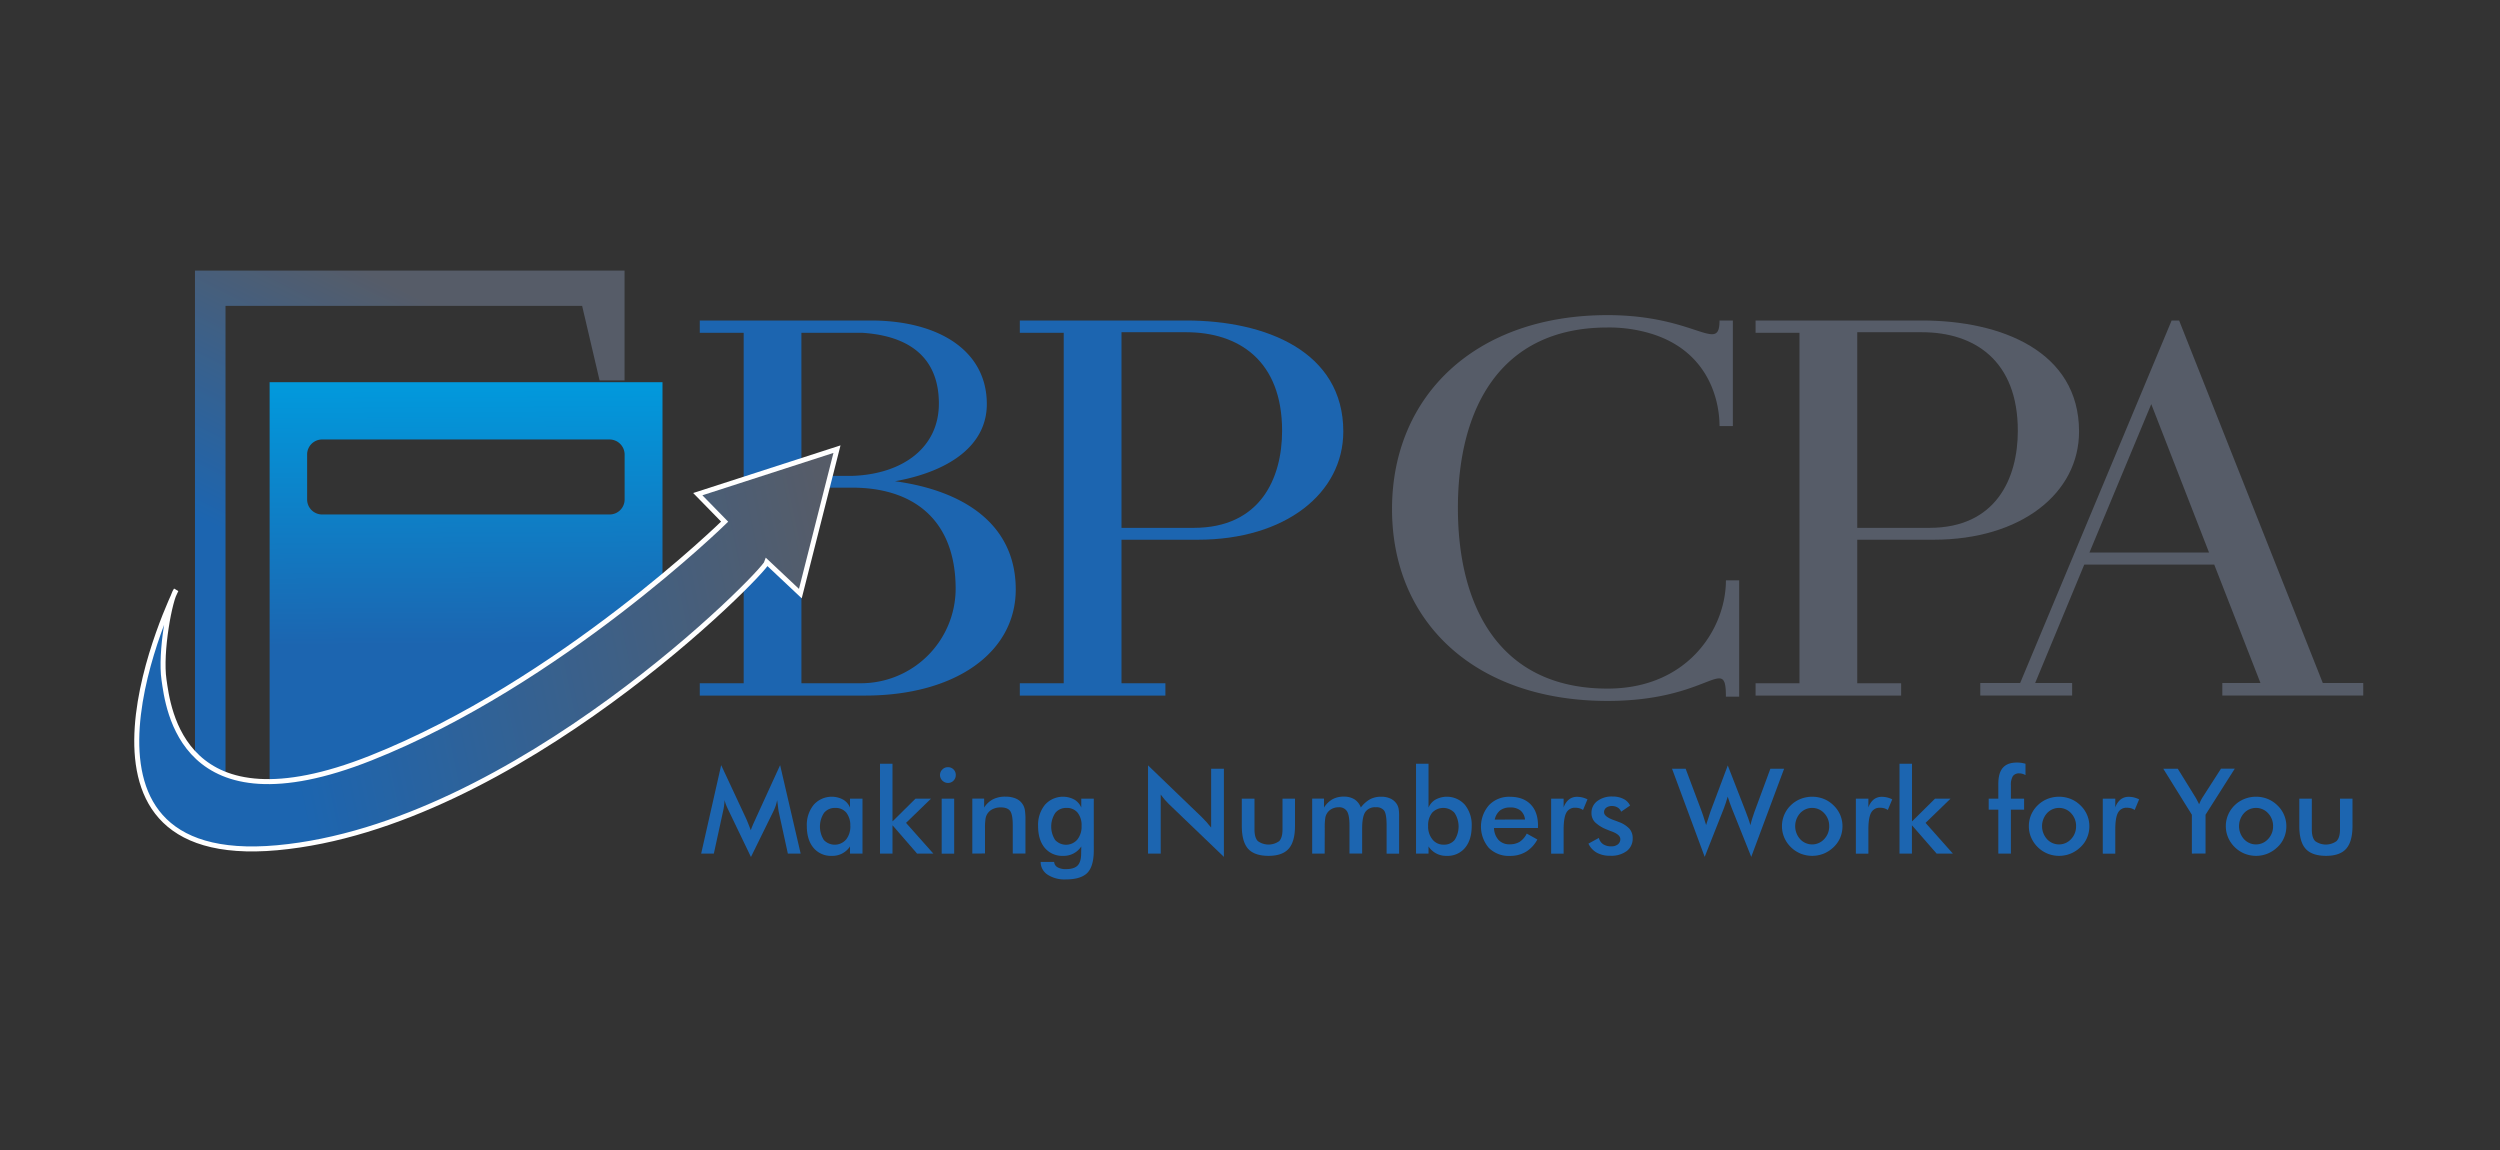 <?xml version="1.0" encoding="UTF-8"?> <svg xmlns="http://www.w3.org/2000/svg" xmlns:xlink="http://www.w3.org/1999/xlink" id="Layer_1" data-name="Layer 1" viewBox="0 0 1000 460"><rect x="0" y="0" width="1000" height="460" fill="#333333" stroke="none"/><defs><style>.cls-1{fill:#1c65b0;}.cls-2{fill:#565c68;}.cls-3{fill:url(#linear-gradient);}.cls-4{fill:url(#linear-gradient-2);}.cls-5{stroke:#fff;stroke-miterlimit:10;stroke-width:2px;fill:url(#linear-gradient-3);}</style><linearGradient id="linear-gradient" x1="102.02" y1="-780.1" x2="178.28" y2="-626.12" gradientTransform="matrix(1, 0, 0, -1, 0, -524.96)" gradientUnits="userSpaceOnUse"><stop offset="0.19" stop-color="#1c65b0"></stop><stop offset="0.88" stop-color="#565c68"></stop></linearGradient><linearGradient id="linear-gradient-2" x1="186.74" y1="-812.91" x2="185.83" y2="-655.82" gradientTransform="matrix(1, 0, 0, -1, 0, -524.96)" gradientUnits="userSpaceOnUse"><stop offset="0.19" stop-color="#1c65b0"></stop><stop offset="0.88" stop-color="#009bde"></stop></linearGradient><linearGradient id="linear-gradient-3" x1="58.28" y1="-806.07" x2="337.45" y2="-756.24" gradientTransform="matrix(1, -0.03, -0.03, -1, -23.12, -509.71)" gradientUnits="userSpaceOnUse"><stop offset="0.19" stop-color="#1c65b0"></stop><stop offset="1" stop-color="#565c68"></stop></linearGradient></defs><path class="cls-1" d="M358,192.5c21.48-3.87,36.73-14.15,36.73-30.87,0-21.65-19.64-33.43-46.45-33.43H279.91v4.93h17.56V273.3H279.91v4.93H346c36.05,0,60.3-17.16,60.3-42.45C406.29,209.21,384.8,196.14,358,192.5Zm-37.44-59.37h24.49c19.17,1.28,30.5,10.28,30.5,28.29s-15,28.29-34.66,28.93H320.57ZM343.9,273.3H320.57V195.06H340.9c24,0,41.36,12.44,41.36,40.52a37.92,37.92,0,0,1-38.12,37.72h-.24Z"></path><path class="cls-1" d="M474.48,128.2H407.93v4.93h17.56V273.3H407.93v4.93h58.23V273.3H448.6V215.89h30.5c35.12,0,58.22-18.64,58.22-43.29C537.32,140.63,506.36,128.2,474.48,128.2Zm3,82.94H448.6V132.89h25.88c21,0,38.36,11.35,38.36,39.43C512.84,191.42,504.05,211.14,477.48,211.14Z"></path><path class="cls-2" d="M690.37,232.14c0,19.07-15,43.3-47.36,43.3-43.21,0-59.85-32.79-59.85-72.23S599.8,131,643,131a57.67,57.67,0,0,1,18.48,2.79c22,7.29,26.33,26.36,26.33,36.64h5.33V128.2h-5.33c0,13.49-9.47-2.15-44.81-2.15-52.69,0-86.19,32.15-86.19,77.59s33.5,76.73,86.19,76.73c41.12,0,47.36-19.08,47.36-1.71h5.31V232.14Z"></path><path class="cls-2" d="M768.78,128.2H702.23v4.93h17.56V273.3H702.23v4.93h58.23V273.3H742.9V215.89h30.49c35.13,0,58.23-18.64,58.23-43.29C831.62,140.63,800.67,128.2,768.78,128.2Zm3,82.94H742.9V132.89h25.88c21,0,38.35,11.35,38.35,39.43C807.13,191.42,798.35,211.14,771.78,211.14Z"></path><path class="cls-2" d="M929.12,273.21l-57.47-145h-3l-60.59,145H792.11v5h36.75v-5h-14.8l19.64-47.36h52l18.49,47.36H888.93v5H945.3v-5ZM835.78,221l24.73-59.35L883.61,221Z"></path><polygon class="cls-3" points="77.99 305.66 77.99 108.23 249.82 108.23 249.82 152.16 239.83 152.16 232.85 122.34 90.21 122.34 90.21 312.26 77.99 305.66"></polygon><path class="cls-4" d="M107.85,152.89V312.26C167.2,313.81,265,234.68,265,234.68V152.89Zm142,46.9a6,6,0,0,1-6,6h-115a6,6,0,0,1-6-6v-18a6,6,0,0,1,6-6h115a6.05,6.05,0,0,1,6,6Z"></path><path class="cls-5" d="M70.43,236s-54.89,111.78,40.42,103.1S305.47,229.28,306.79,224.89l13.35,12.55,14.65-57.78-55.68,18,10.75,11s-65.68,64.43-141.51,94.54S67.21,282.81,65.6,271.89,67.89,239.52,70.43,236Z"></path><path class="cls-1" d="M311.48,324.67c-.06-.26-.16-1-.3-2.18-.12-1-.23-1.8-.32-2.45a16.86,16.86,0,0,1-.6,2.32,18.29,18.29,0,0,1-1,2.36l-8.88,18.08-8.87-18.45c-.37-.76-.7-1.49-1-2.2s-.5-1.42-.7-2.11c0,.71-.08,1.45-.18,2.23a24.13,24.13,0,0,1-.45,2.45l-3.64,16.71h-5.07l8-35.37,10,21.42c.15.34.39.9.71,1.69s.7,1.76,1.14,2.92c.33-1,.84-2.21,1.53-3.71q.29-.6.42-.93l9.78-21.39,8.21,35.37h-5.12Z"></path><path class="cls-1" d="M345,341.43h-5v-2.85a8.35,8.35,0,0,1-7.25,3.76,9.07,9.07,0,0,1-7.34-3.19c-1.78-2.12-2.68-5-2.68-8.73a12.7,12.7,0,0,1,2.74-8.49,9.64,9.64,0,0,1,11.74-2.11,6.5,6.5,0,0,1,2.79,3.23v-3.59h5Zm-4.89-11.05a8.07,8.07,0,0,0-1.58-5.31,5.46,5.46,0,0,0-4.44-1.9,5.53,5.53,0,0,0-4.49,2,10,10,0,0,0-.06,10.83,6,6,0,0,0,8.87-.16A8.2,8.2,0,0,0,340.13,330.38Z"></path><path class="cls-1" d="M352,341.43V305.5h5v23.07l9.2-9.11h6.21l-10,9.69,10.92,12.28h-6.5L357,330.1v11.33Z"></path><path class="cls-1" d="M376,310a3,3,0,0,1,.94-2.2,3.07,3.07,0,0,1,2.24-.93,3.07,3.07,0,0,1,3.13,3.13,3.1,3.1,0,0,1-.91,2.26,3,3,0,0,1-2.22.92A3.21,3.21,0,0,1,376,310Zm.67,31.48v-22h5v22Z"></path><path class="cls-1" d="M388.93,341.43v-22h4.73v3.59a9.36,9.36,0,0,1,3.55-3.31,10.7,10.7,0,0,1,5-1.05,10.13,10.13,0,0,1,4.18.78,6,6,0,0,1,3.53,4.42,23.31,23.31,0,0,1,.26,4.21v13.33h-5.08V330.14q0-4.33-1.05-5.76c-.7-.95-1.95-1.42-3.75-1.42a7.2,7.2,0,0,0-3.14.65,5.11,5.11,0,0,0-2.16,1.83,5,5,0,0,0-.78,2,24.63,24.63,0,0,0-.22,3.95v10Z"></path><path class="cls-1" d="M437.52,340.07c0,4.29-.86,7.32-2.58,9.07s-4.6,2.63-8.67,2.63a12.4,12.4,0,0,1-7.25-1.91,6.05,6.05,0,0,1-2.76-5.09l5.4,0A2.66,2.66,0,0,0,423,346.9a6.43,6.43,0,0,0,3.39.75c2.14,0,3.69-.48,4.63-1.42s1.42-2.52,1.44-4.73l.05-2.92a8.35,8.35,0,0,1-7.26,3.76,9.07,9.07,0,0,1-7.34-3.19q-2.67-3.18-2.67-8.73a12.7,12.7,0,0,1,2.73-8.49,9.64,9.64,0,0,1,11.74-2.11,6.57,6.57,0,0,1,2.8,3.23v-3.59h5Zm-4.89-9.69a8,8,0,0,0-1.59-5.31,5.46,5.46,0,0,0-4.44-1.9,5.53,5.53,0,0,0-4.49,2,9.94,9.94,0,0,0-.05,10.83,5.95,5.95,0,0,0,8.86-.16A8.2,8.2,0,0,0,432.63,330.38Z"></path><path class="cls-1" d="M459.21,341.43V306.15l21.56,20.75c.59.59,1.18,1.21,1.79,1.88s1.23,1.41,1.9,2.25V307.5h5.1v35.25l-22-21.11c-.59-.57-1.16-1.18-1.7-1.81s-1.07-1.3-1.57-2v23.6Z"></path><path class="cls-1" d="M501.8,319.46v12.38q0,3.2,1.32,4.59a7.32,7.32,0,0,0,8.58,0Q513,335,513,331.84V319.46h5v10.87c0,4.2-.84,7.26-2.53,9.16s-4.37,2.85-8.07,2.85-6.47-.94-8.16-2.83-2.52-4.95-2.52-9.18V319.46Z"></path><path class="cls-1" d="M529.87,341.43h-5v-22h4.73v3.59A9.89,9.89,0,0,1,533,319.7a9.22,9.22,0,0,1,4.51-1.05,7.87,7.87,0,0,1,4.26,1.07,6.66,6.66,0,0,1,2.57,3.28,11.74,11.74,0,0,1,3.7-3.31,9.32,9.32,0,0,1,4.46-1,8.45,8.45,0,0,1,3.81.8,5.86,5.86,0,0,1,2.52,2.33,5.38,5.38,0,0,1,.62,1.71,16,16,0,0,1,.19,2.85v15.09h-5V330.14q0-4.42-.93-5.83a3.76,3.76,0,0,0-3.35-1.4,4.73,4.73,0,0,0-4.24,1.89q-1.26,1.89-1.26,6.62v10h-5.07V330.14q0-4.08-1-5.65a3.7,3.7,0,0,0-3.4-1.58,5.64,5.64,0,0,0-2.71.67,4.92,4.92,0,0,0-2.59,3.74,28.41,28.41,0,0,0-.19,4.1Z"></path><path class="cls-1" d="M571.41,305.5v17.55a6.66,6.66,0,0,1,2.82-3.22,9.6,9.6,0,0,1,11.73,2.1,12.74,12.74,0,0,1,2.72,8.49q0,5.55-2.68,8.73a9,9,0,0,1-7.33,3.19,8.35,8.35,0,0,1-7.26-3.76v2.85h-5V305.5Zm-.16,24.88A8.11,8.11,0,0,0,573,335.8a5.52,5.52,0,0,0,4.46,2.06,5.37,5.37,0,0,0,4.41-1.9,9.94,9.94,0,0,0-.07-10.83,6.13,6.13,0,0,0-8.93-.06A8,8,0,0,0,571.25,330.38Z"></path><path class="cls-1" d="M615.18,331.19H597.61a7.34,7.34,0,0,0,1.83,4.81,5.75,5.75,0,0,0,4.38,1.72,7.53,7.53,0,0,0,4.06-1,8.34,8.34,0,0,0,2.82-3.29l4.24,2.37a12.71,12.71,0,0,1-4.59,4.93,12.26,12.26,0,0,1-6.42,1.63,11.22,11.22,0,0,1-8.41-3.22,13.08,13.08,0,0,1,.1-17.1,11.09,11.09,0,0,1,8.31-3.33q5.31,0,8.28,3t3,8.51ZM610,327.8a5.31,5.31,0,0,0-1.81-3.6A6.27,6.27,0,0,0,604,323a6.2,6.2,0,0,0-4,1.2,6.46,6.46,0,0,0-2.11,3.64Z"></path><path class="cls-1" d="M625.45,323a7.08,7.08,0,0,1,2.14-3.22,5.17,5.17,0,0,1,3.3-1.05,8.75,8.75,0,0,1,2.1.26,10.56,10.56,0,0,1,2,.74L633.21,324a4.91,4.91,0,0,0-1.4-.68,5.84,5.84,0,0,0-1.68-.22,3.78,3.78,0,0,0-3.6,2c-.72,1.33-1.08,3.58-1.08,6.73v9.64h-5v-22h5Z"></path><path class="cls-1" d="M635.37,337.45l4.17-2.28a4.35,4.35,0,0,0,1.71,2.51,5.62,5.62,0,0,0,3.23.86,4.1,4.1,0,0,0,2.65-.78,2.59,2.59,0,0,0,1-2.12q0-1.78-3.43-3.06c-.77-.28-1.37-.51-1.78-.7a14.46,14.46,0,0,1-4.93-3,5.22,5.22,0,0,1-1.4-3.67,5.8,5.8,0,0,1,2.31-4.77,9.51,9.51,0,0,1,6.1-1.83,9.37,9.37,0,0,1,4.37.94,5.74,5.74,0,0,1,2.66,2.67l-3.57,2.46a3.34,3.34,0,0,0-1.38-1.66,4.24,4.24,0,0,0-2.29-.61,3.66,3.66,0,0,0-2.3.68,2.21,2.21,0,0,0-.87,1.82q0,1.73,3.89,3.13c.82.29,1.46.53,1.9.72a11,11,0,0,1,4.35,2.72,5.63,5.63,0,0,1,1.31,3.79,6.18,6.18,0,0,1-2.39,5.16,10.38,10.38,0,0,1-6.58,1.87,10.73,10.73,0,0,1-5.36-1.21A8.16,8.16,0,0,1,635.37,337.45Z"></path><path class="cls-1" d="M668.82,307.5h5.44l6.43,17.13c.41,1.13.76,2.11,1,3s.54,1.65.75,2.39q.81-2.69,1.7-5.26c.07-.22.13-.36.16-.44l6.81-18.13,7.19,18.48c.34.89.66,1.79,1,2.69s.58,1.8.85,2.71c.15-.7.36-1.46.62-2.3s.61-1.82,1-3l6.38-17.27h5.49l-13.14,35.25-7.74-19.35q-.51-1.31-.93-2.49c-.28-.8-.53-1.55-.74-2.26-.27.91-.53,1.76-.79,2.56s-.53,1.56-.81,2.28l-7.61,19.26Z"></path><path class="cls-1" d="M712.79,330.47a11.53,11.53,0,0,1,3.55-8.37,11.83,11.83,0,0,1,3.89-2.53,12.7,12.7,0,0,1,9.29,0,12,12,0,0,1,3.93,2.6,11.76,11.76,0,0,1,2.64,3.82,11.45,11.45,0,0,1,.9,4.48,11.77,11.77,0,0,1-.89,4.56,11.15,11.15,0,0,1-2.61,3.78,12.58,12.58,0,0,1-4,2.64,12.41,12.41,0,0,1-9.23,0,12,12,0,0,1-3.91-2.59A11.83,11.83,0,0,1,713.7,335,11.36,11.36,0,0,1,712.79,330.47Zm18.89,0a7.34,7.34,0,0,0-2-5.19,6.53,6.53,0,0,0-9.63,0,7.78,7.78,0,0,0,0,10.37,6.52,6.52,0,0,0,9.62,0A7.32,7.32,0,0,0,731.68,330.52Z"></path><path class="cls-1" d="M747.35,323a7.09,7.09,0,0,1,2.15-3.22,5.17,5.17,0,0,1,3.3-1.05,8.75,8.75,0,0,1,2.1.26,10.56,10.56,0,0,1,2,.74L755.12,324a4.91,4.91,0,0,0-1.4-.68,5.94,5.94,0,0,0-1.68-.22,3.78,3.78,0,0,0-3.6,2c-.72,1.33-1.09,3.58-1.09,6.73v9.64h-5v-22h5Z"></path><path class="cls-1" d="M759.8,341.43V305.5h5v23.07l9.21-9.11h6.21l-10,9.69,10.92,12.28h-6.49l-9.88-11.33v11.33Z"></path><path class="cls-1" d="M799.33,341.43V323.86h-3.85v-4.4h3.85v-5.89c0-2.92.6-5.08,1.82-6.47s3.09-2.08,5.64-2.08a12,12,0,0,1,1.67.11,12.59,12.59,0,0,1,1.74.37v4.55a4.77,4.77,0,0,0-1.22-.52,4.38,4.38,0,0,0-1.24-.18,3,3,0,0,0-2.6,1.11,6.8,6.8,0,0,0-.78,3.76v5.24h5.28v4.4h-5.28v17.57Z"></path><path class="cls-1" d="M811.54,330.47a11.5,11.5,0,0,1,.92-4.56,11.68,11.68,0,0,1,2.63-3.81,11.83,11.83,0,0,1,3.89-2.53,12.7,12.7,0,0,1,9.29,0,12,12,0,0,1,3.93,2.6,11.6,11.6,0,0,1,2.64,3.82,11.45,11.45,0,0,1,.9,4.48,11.59,11.59,0,0,1-.89,4.56,10.88,10.88,0,0,1-2.61,3.78,12.58,12.58,0,0,1-4,2.64,12.31,12.31,0,0,1-4.63.89,12.14,12.14,0,0,1-4.59-.89,12.21,12.21,0,0,1-6.56-6.44A11.36,11.36,0,0,1,811.54,330.47Zm18.89,0a7.34,7.34,0,0,0-2-5.19,6.53,6.53,0,0,0-9.63,0,7.78,7.78,0,0,0,0,10.37,6.52,6.52,0,0,0,9.62,0A7.32,7.32,0,0,0,830.43,330.52Z"></path><path class="cls-1" d="M846.11,323a7.08,7.08,0,0,1,2.14-3.22,5.17,5.17,0,0,1,3.3-1.05,8.75,8.75,0,0,1,2.1.26,10.56,10.56,0,0,1,2,.74L853.87,324a4.91,4.91,0,0,0-1.4-.68,5.84,5.84,0,0,0-1.68-.22,3.78,3.78,0,0,0-3.6,2c-.72,1.33-1.08,3.58-1.08,6.73v9.64h-5v-22h5Z"></path><path class="cls-1" d="M876.75,341.43V325.9l-11.43-18.4h5.8L878.23,319c.17.29.39.68.64,1.16s.51,1,.78,1.55c.21-.54.44-1.05.68-1.53a13.5,13.5,0,0,1,.75-1.32l7.31-11.38h5.51l-11.68,18.4v15.53Z"></path><path class="cls-1" d="M890.33,330.47a11.5,11.5,0,0,1,.92-4.56,11.68,11.68,0,0,1,2.63-3.81,11.87,11.87,0,0,1,3.9-2.53,12.39,12.39,0,0,1,4.61-.88,12.55,12.55,0,0,1,4.67.88,12,12,0,0,1,3.93,2.6,11.6,11.6,0,0,1,2.64,3.82,11.46,11.46,0,0,1,.91,4.48,11.59,11.59,0,0,1-.9,4.56,10.88,10.88,0,0,1-2.61,3.78,12.58,12.58,0,0,1-4,2.64,12.38,12.38,0,0,1-9.22,0,12.21,12.21,0,0,1-6.56-6.44A11.54,11.54,0,0,1,890.33,330.47Zm18.9,0a7.38,7.38,0,0,0-2-5.19,6.54,6.54,0,0,0-9.64,0,7.78,7.78,0,0,0,0,10.37,6.52,6.52,0,0,0,9.62,0A7.28,7.28,0,0,0,909.23,330.52Z"></path><path class="cls-1" d="M924.73,319.46v12.38c0,2.13.44,3.66,1.33,4.59a7.3,7.3,0,0,0,8.57,0Q936,335,936,331.84V319.46h5v10.87c0,4.2-.84,7.26-2.52,9.16s-4.38,2.85-8.07,2.85-6.47-.94-8.16-2.83-2.53-4.95-2.53-9.18V319.46Z"></path></svg> 
